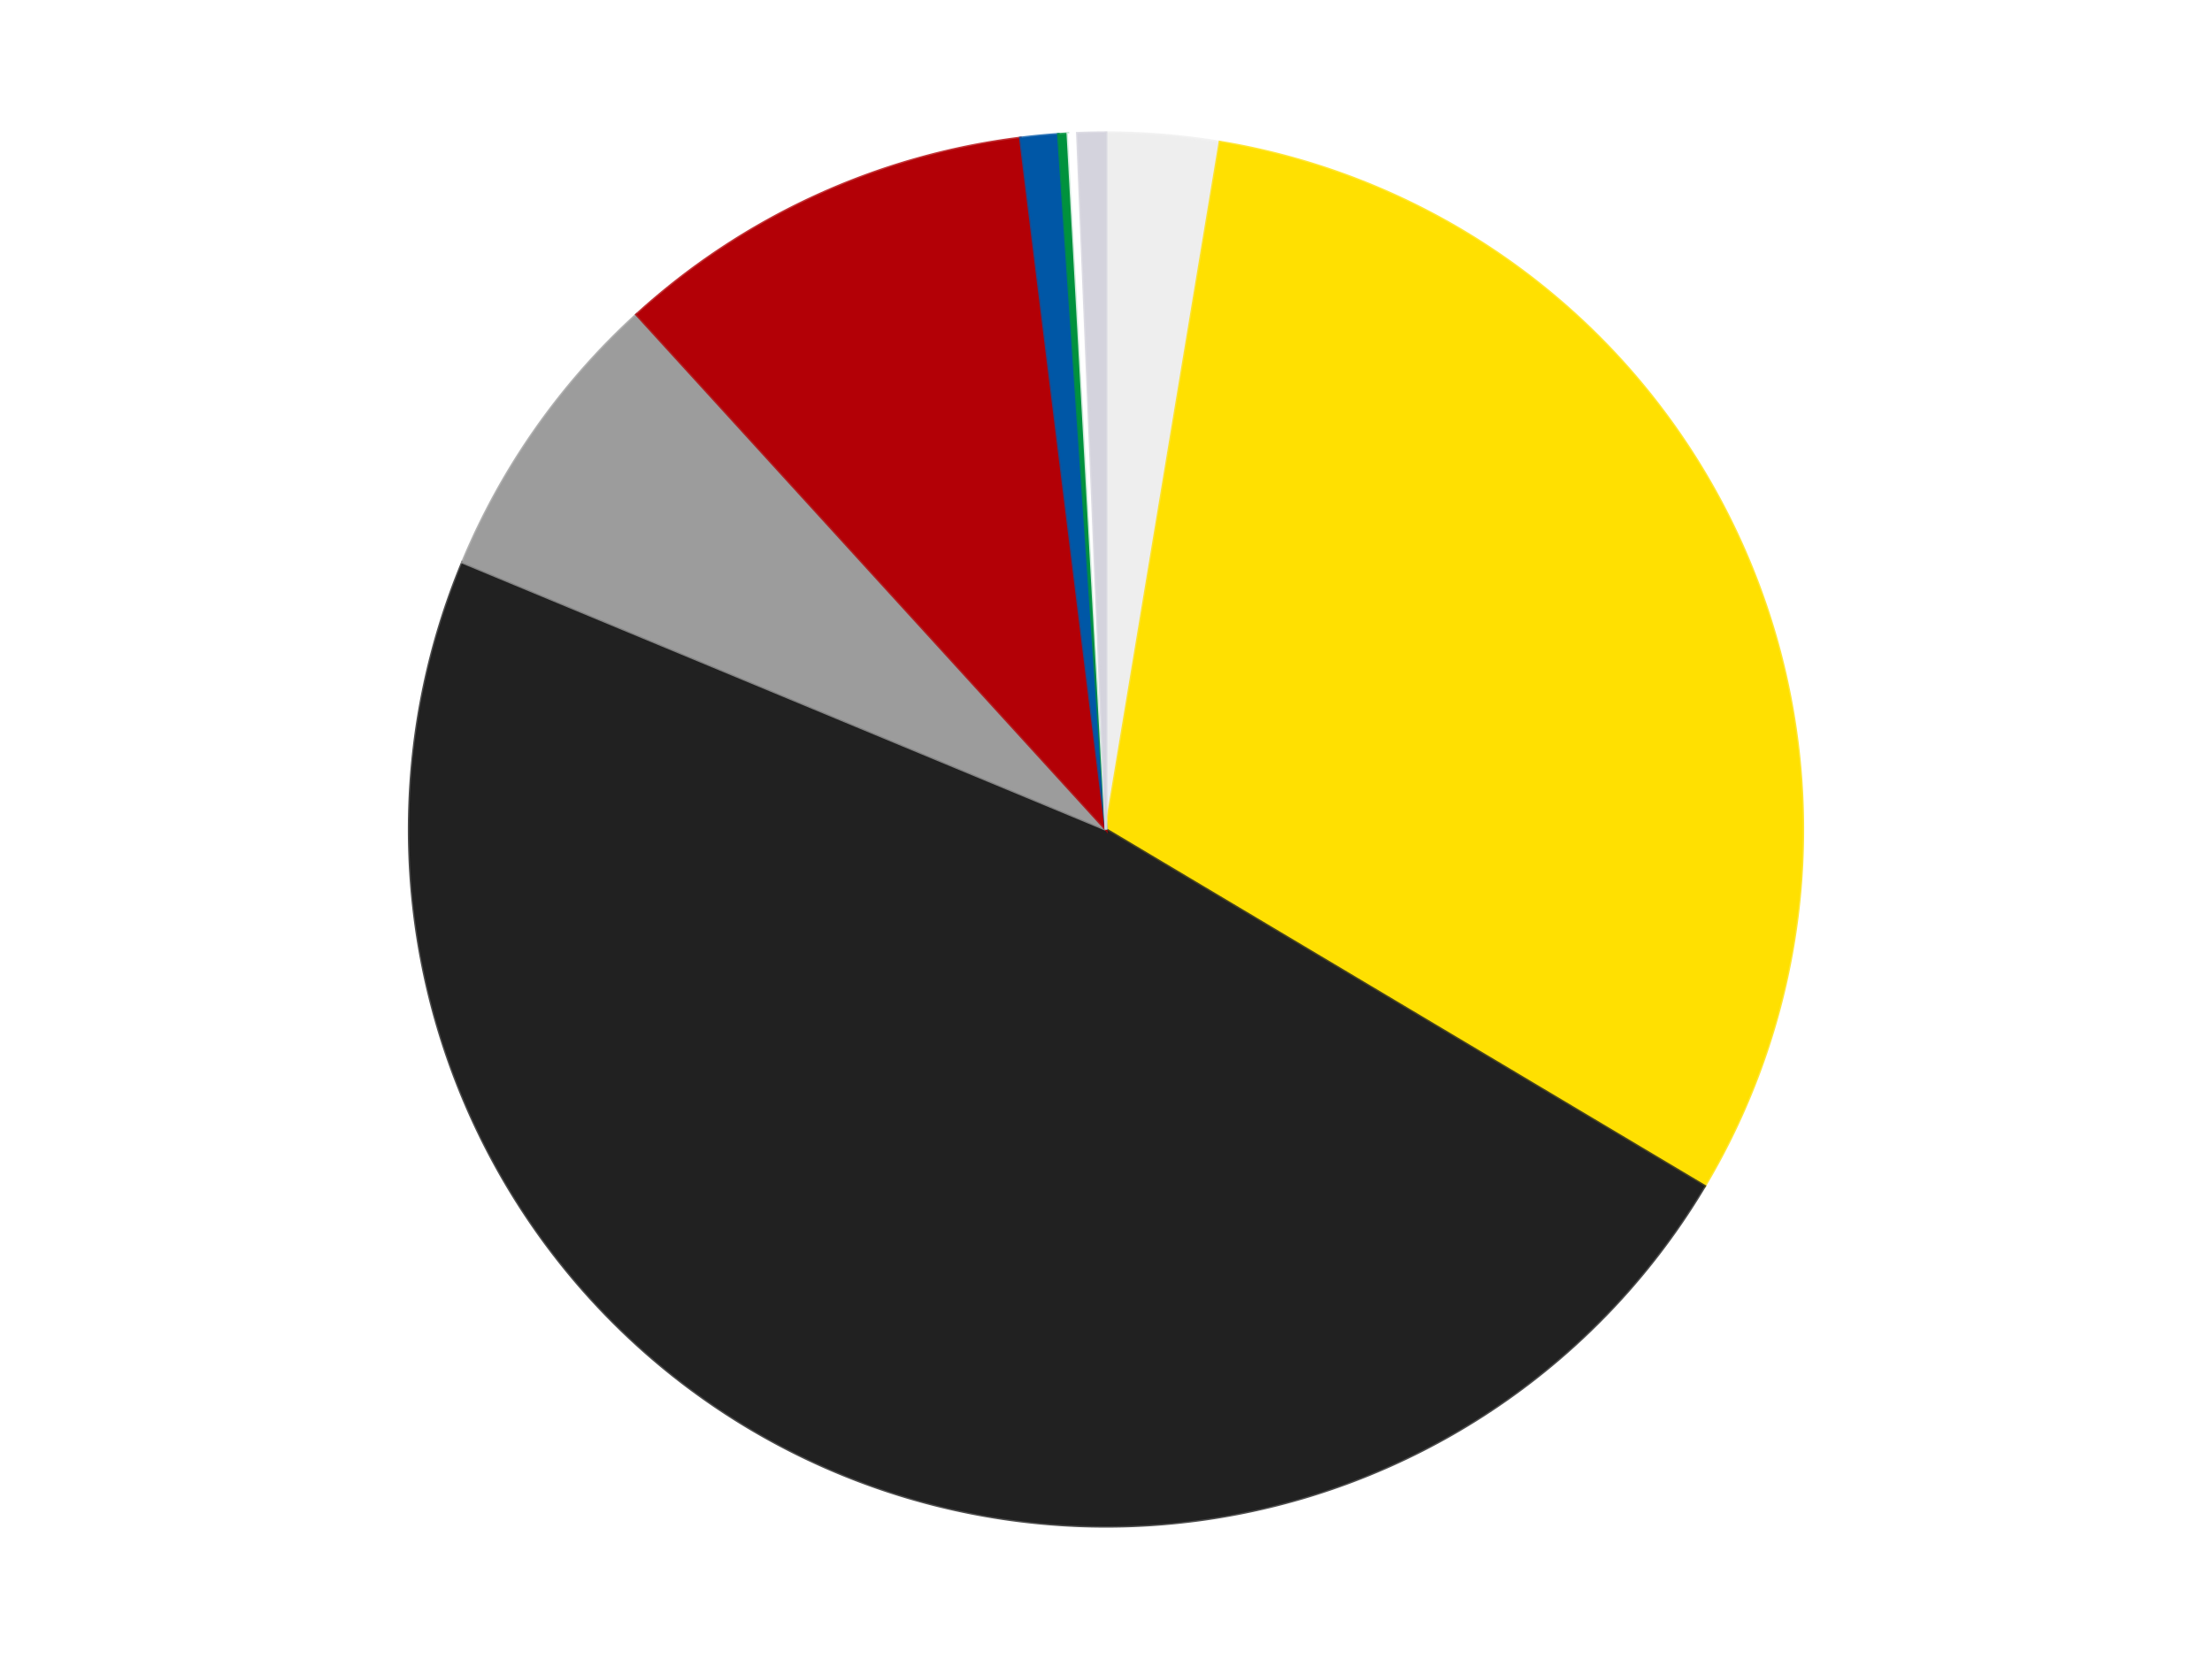 <?xml version='1.0' encoding='utf-8'?>
<svg xmlns="http://www.w3.org/2000/svg" xmlns:xlink="http://www.w3.org/1999/xlink" id="chart-6f1886b0-fd76-4655-af1c-c661d5f336c8" class="pygal-chart" viewBox="0 0 800 600"><!--Generated with pygal 3.0.4 (lxml) ©Kozea 2012-2016 on 2024-07-06--><!--http://pygal.org--><!--http://github.com/Kozea/pygal--><defs><style type="text/css">#chart-6f1886b0-fd76-4655-af1c-c661d5f336c8{-webkit-user-select:none;-webkit-font-smoothing:antialiased;font-family:Consolas,"Liberation Mono",Menlo,Courier,monospace}#chart-6f1886b0-fd76-4655-af1c-c661d5f336c8 .title{font-family:Consolas,"Liberation Mono",Menlo,Courier,monospace;font-size:16px}#chart-6f1886b0-fd76-4655-af1c-c661d5f336c8 .legends .legend text{font-family:Consolas,"Liberation Mono",Menlo,Courier,monospace;font-size:14px}#chart-6f1886b0-fd76-4655-af1c-c661d5f336c8 .axis text{font-family:Consolas,"Liberation Mono",Menlo,Courier,monospace;font-size:10px}#chart-6f1886b0-fd76-4655-af1c-c661d5f336c8 .axis text.major{font-family:Consolas,"Liberation Mono",Menlo,Courier,monospace;font-size:10px}#chart-6f1886b0-fd76-4655-af1c-c661d5f336c8 .text-overlay text.value{font-family:Consolas,"Liberation Mono",Menlo,Courier,monospace;font-size:16px}#chart-6f1886b0-fd76-4655-af1c-c661d5f336c8 .text-overlay text.label{font-family:Consolas,"Liberation Mono",Menlo,Courier,monospace;font-size:10px}#chart-6f1886b0-fd76-4655-af1c-c661d5f336c8 .tooltip{font-family:Consolas,"Liberation Mono",Menlo,Courier,monospace;font-size:14px}#chart-6f1886b0-fd76-4655-af1c-c661d5f336c8 text.no_data{font-family:Consolas,"Liberation Mono",Menlo,Courier,monospace;font-size:64px}
#chart-6f1886b0-fd76-4655-af1c-c661d5f336c8{background-color:transparent}#chart-6f1886b0-fd76-4655-af1c-c661d5f336c8 path,#chart-6f1886b0-fd76-4655-af1c-c661d5f336c8 line,#chart-6f1886b0-fd76-4655-af1c-c661d5f336c8 rect,#chart-6f1886b0-fd76-4655-af1c-c661d5f336c8 circle{-webkit-transition:150ms;-moz-transition:150ms;transition:150ms}#chart-6f1886b0-fd76-4655-af1c-c661d5f336c8 .graph &gt; .background{fill:transparent}#chart-6f1886b0-fd76-4655-af1c-c661d5f336c8 .plot &gt; .background{fill:transparent}#chart-6f1886b0-fd76-4655-af1c-c661d5f336c8 .graph{fill:rgba(0,0,0,.87)}#chart-6f1886b0-fd76-4655-af1c-c661d5f336c8 text.no_data{fill:rgba(0,0,0,1)}#chart-6f1886b0-fd76-4655-af1c-c661d5f336c8 .title{fill:rgba(0,0,0,1)}#chart-6f1886b0-fd76-4655-af1c-c661d5f336c8 .legends .legend text{fill:rgba(0,0,0,.87)}#chart-6f1886b0-fd76-4655-af1c-c661d5f336c8 .legends .legend:hover text{fill:rgba(0,0,0,1)}#chart-6f1886b0-fd76-4655-af1c-c661d5f336c8 .axis .line{stroke:rgba(0,0,0,1)}#chart-6f1886b0-fd76-4655-af1c-c661d5f336c8 .axis .guide.line{stroke:rgba(0,0,0,.54)}#chart-6f1886b0-fd76-4655-af1c-c661d5f336c8 .axis .major.line{stroke:rgba(0,0,0,.87)}#chart-6f1886b0-fd76-4655-af1c-c661d5f336c8 .axis text.major{fill:rgba(0,0,0,1)}#chart-6f1886b0-fd76-4655-af1c-c661d5f336c8 .axis.y .guides:hover .guide.line,#chart-6f1886b0-fd76-4655-af1c-c661d5f336c8 .line-graph .axis.x .guides:hover .guide.line,#chart-6f1886b0-fd76-4655-af1c-c661d5f336c8 .stackedline-graph .axis.x .guides:hover .guide.line,#chart-6f1886b0-fd76-4655-af1c-c661d5f336c8 .xy-graph .axis.x .guides:hover .guide.line{stroke:rgba(0,0,0,1)}#chart-6f1886b0-fd76-4655-af1c-c661d5f336c8 .axis .guides:hover text{fill:rgba(0,0,0,1)}#chart-6f1886b0-fd76-4655-af1c-c661d5f336c8 .reactive{fill-opacity:1.0;stroke-opacity:.8;stroke-width:1}#chart-6f1886b0-fd76-4655-af1c-c661d5f336c8 .ci{stroke:rgba(0,0,0,.87)}#chart-6f1886b0-fd76-4655-af1c-c661d5f336c8 .reactive.active,#chart-6f1886b0-fd76-4655-af1c-c661d5f336c8 .active .reactive{fill-opacity:0.6;stroke-opacity:.9;stroke-width:4}#chart-6f1886b0-fd76-4655-af1c-c661d5f336c8 .ci .reactive.active{stroke-width:1.5}#chart-6f1886b0-fd76-4655-af1c-c661d5f336c8 .series text{fill:rgba(0,0,0,1)}#chart-6f1886b0-fd76-4655-af1c-c661d5f336c8 .tooltip rect{fill:transparent;stroke:rgba(0,0,0,1);-webkit-transition:opacity 150ms;-moz-transition:opacity 150ms;transition:opacity 150ms}#chart-6f1886b0-fd76-4655-af1c-c661d5f336c8 .tooltip .label{fill:rgba(0,0,0,.87)}#chart-6f1886b0-fd76-4655-af1c-c661d5f336c8 .tooltip .label{fill:rgba(0,0,0,.87)}#chart-6f1886b0-fd76-4655-af1c-c661d5f336c8 .tooltip .legend{font-size:.8em;fill:rgba(0,0,0,.54)}#chart-6f1886b0-fd76-4655-af1c-c661d5f336c8 .tooltip .x_label{font-size:.6em;fill:rgba(0,0,0,1)}#chart-6f1886b0-fd76-4655-af1c-c661d5f336c8 .tooltip .xlink{font-size:.5em;text-decoration:underline}#chart-6f1886b0-fd76-4655-af1c-c661d5f336c8 .tooltip .value{font-size:1.5em}#chart-6f1886b0-fd76-4655-af1c-c661d5f336c8 .bound{font-size:.5em}#chart-6f1886b0-fd76-4655-af1c-c661d5f336c8 .max-value{font-size:.75em;fill:rgba(0,0,0,.54)}#chart-6f1886b0-fd76-4655-af1c-c661d5f336c8 .map-element{fill:transparent;stroke:rgba(0,0,0,.54) !important}#chart-6f1886b0-fd76-4655-af1c-c661d5f336c8 .map-element .reactive{fill-opacity:inherit;stroke-opacity:inherit}#chart-6f1886b0-fd76-4655-af1c-c661d5f336c8 .color-0,#chart-6f1886b0-fd76-4655-af1c-c661d5f336c8 .color-0 a:visited{stroke:#F44336;fill:#F44336}#chart-6f1886b0-fd76-4655-af1c-c661d5f336c8 .color-1,#chart-6f1886b0-fd76-4655-af1c-c661d5f336c8 .color-1 a:visited{stroke:#3F51B5;fill:#3F51B5}#chart-6f1886b0-fd76-4655-af1c-c661d5f336c8 .color-2,#chart-6f1886b0-fd76-4655-af1c-c661d5f336c8 .color-2 a:visited{stroke:#009688;fill:#009688}#chart-6f1886b0-fd76-4655-af1c-c661d5f336c8 .color-3,#chart-6f1886b0-fd76-4655-af1c-c661d5f336c8 .color-3 a:visited{stroke:#FFC107;fill:#FFC107}#chart-6f1886b0-fd76-4655-af1c-c661d5f336c8 .color-4,#chart-6f1886b0-fd76-4655-af1c-c661d5f336c8 .color-4 a:visited{stroke:#FF5722;fill:#FF5722}#chart-6f1886b0-fd76-4655-af1c-c661d5f336c8 .color-5,#chart-6f1886b0-fd76-4655-af1c-c661d5f336c8 .color-5 a:visited{stroke:#9C27B0;fill:#9C27B0}#chart-6f1886b0-fd76-4655-af1c-c661d5f336c8 .color-6,#chart-6f1886b0-fd76-4655-af1c-c661d5f336c8 .color-6 a:visited{stroke:#03A9F4;fill:#03A9F4}#chart-6f1886b0-fd76-4655-af1c-c661d5f336c8 .color-7,#chart-6f1886b0-fd76-4655-af1c-c661d5f336c8 .color-7 a:visited{stroke:#8BC34A;fill:#8BC34A}#chart-6f1886b0-fd76-4655-af1c-c661d5f336c8 .color-8,#chart-6f1886b0-fd76-4655-af1c-c661d5f336c8 .color-8 a:visited{stroke:#FF9800;fill:#FF9800}#chart-6f1886b0-fd76-4655-af1c-c661d5f336c8 .text-overlay .color-0 text{fill:black}#chart-6f1886b0-fd76-4655-af1c-c661d5f336c8 .text-overlay .color-1 text{fill:black}#chart-6f1886b0-fd76-4655-af1c-c661d5f336c8 .text-overlay .color-2 text{fill:black}#chart-6f1886b0-fd76-4655-af1c-c661d5f336c8 .text-overlay .color-3 text{fill:black}#chart-6f1886b0-fd76-4655-af1c-c661d5f336c8 .text-overlay .color-4 text{fill:black}#chart-6f1886b0-fd76-4655-af1c-c661d5f336c8 .text-overlay .color-5 text{fill:black}#chart-6f1886b0-fd76-4655-af1c-c661d5f336c8 .text-overlay .color-6 text{fill:black}#chart-6f1886b0-fd76-4655-af1c-c661d5f336c8 .text-overlay .color-7 text{fill:black}#chart-6f1886b0-fd76-4655-af1c-c661d5f336c8 .text-overlay .color-8 text{fill:black}
#chart-6f1886b0-fd76-4655-af1c-c661d5f336c8 text.no_data{text-anchor:middle}#chart-6f1886b0-fd76-4655-af1c-c661d5f336c8 .guide.line{fill:none}#chart-6f1886b0-fd76-4655-af1c-c661d5f336c8 .centered{text-anchor:middle}#chart-6f1886b0-fd76-4655-af1c-c661d5f336c8 .title{text-anchor:middle}#chart-6f1886b0-fd76-4655-af1c-c661d5f336c8 .legends .legend text{fill-opacity:1}#chart-6f1886b0-fd76-4655-af1c-c661d5f336c8 .axis.x text{text-anchor:middle}#chart-6f1886b0-fd76-4655-af1c-c661d5f336c8 .axis.x:not(.web) text[transform]{text-anchor:start}#chart-6f1886b0-fd76-4655-af1c-c661d5f336c8 .axis.x:not(.web) text[transform].backwards{text-anchor:end}#chart-6f1886b0-fd76-4655-af1c-c661d5f336c8 .axis.y text{text-anchor:end}#chart-6f1886b0-fd76-4655-af1c-c661d5f336c8 .axis.y text[transform].backwards{text-anchor:start}#chart-6f1886b0-fd76-4655-af1c-c661d5f336c8 .axis.y2 text{text-anchor:start}#chart-6f1886b0-fd76-4655-af1c-c661d5f336c8 .axis.y2 text[transform].backwards{text-anchor:end}#chart-6f1886b0-fd76-4655-af1c-c661d5f336c8 .axis .guide.line{stroke-dasharray:4,4;stroke:black}#chart-6f1886b0-fd76-4655-af1c-c661d5f336c8 .axis .major.guide.line{stroke-dasharray:6,6;stroke:black}#chart-6f1886b0-fd76-4655-af1c-c661d5f336c8 .horizontal .axis.y .guide.line,#chart-6f1886b0-fd76-4655-af1c-c661d5f336c8 .horizontal .axis.y2 .guide.line,#chart-6f1886b0-fd76-4655-af1c-c661d5f336c8 .vertical .axis.x .guide.line{opacity:0}#chart-6f1886b0-fd76-4655-af1c-c661d5f336c8 .horizontal .axis.always_show .guide.line,#chart-6f1886b0-fd76-4655-af1c-c661d5f336c8 .vertical .axis.always_show .guide.line{opacity:1 !important}#chart-6f1886b0-fd76-4655-af1c-c661d5f336c8 .axis.y .guides:hover .guide.line,#chart-6f1886b0-fd76-4655-af1c-c661d5f336c8 .axis.y2 .guides:hover .guide.line,#chart-6f1886b0-fd76-4655-af1c-c661d5f336c8 .axis.x .guides:hover .guide.line{opacity:1}#chart-6f1886b0-fd76-4655-af1c-c661d5f336c8 .axis .guides:hover text{opacity:1}#chart-6f1886b0-fd76-4655-af1c-c661d5f336c8 .nofill{fill:none}#chart-6f1886b0-fd76-4655-af1c-c661d5f336c8 .subtle-fill{fill-opacity:.2}#chart-6f1886b0-fd76-4655-af1c-c661d5f336c8 .dot{stroke-width:1px;fill-opacity:1;stroke-opacity:1}#chart-6f1886b0-fd76-4655-af1c-c661d5f336c8 .dot.active{stroke-width:5px}#chart-6f1886b0-fd76-4655-af1c-c661d5f336c8 .dot.negative{fill:transparent}#chart-6f1886b0-fd76-4655-af1c-c661d5f336c8 text,#chart-6f1886b0-fd76-4655-af1c-c661d5f336c8 tspan{stroke:none !important}#chart-6f1886b0-fd76-4655-af1c-c661d5f336c8 .series text.active{opacity:1}#chart-6f1886b0-fd76-4655-af1c-c661d5f336c8 .tooltip rect{fill-opacity:.95;stroke-width:.5}#chart-6f1886b0-fd76-4655-af1c-c661d5f336c8 .tooltip text{fill-opacity:1}#chart-6f1886b0-fd76-4655-af1c-c661d5f336c8 .showable{visibility:hidden}#chart-6f1886b0-fd76-4655-af1c-c661d5f336c8 .showable.shown{visibility:visible}#chart-6f1886b0-fd76-4655-af1c-c661d5f336c8 .gauge-background{fill:rgba(229,229,229,1);stroke:none}#chart-6f1886b0-fd76-4655-af1c-c661d5f336c8 .bg-lines{stroke:transparent;stroke-width:2px}</style><script type="text/javascript">window.pygal = window.pygal || {};window.pygal.config = window.pygal.config || {};window.pygal.config['6f1886b0-fd76-4655-af1c-c661d5f336c8'] = {"allow_interruptions": false, "box_mode": "extremes", "classes": ["pygal-chart"], "css": ["file://style.css", "file://graph.css"], "defs": [], "disable_xml_declaration": false, "dots_size": 2.5, "dynamic_print_values": false, "explicit_size": false, "fill": false, "force_uri_protocol": "https", "formatter": null, "half_pie": false, "height": 600, "include_x_axis": false, "inner_radius": 0, "interpolate": null, "interpolation_parameters": {}, "interpolation_precision": 250, "inverse_y_axis": false, "js": ["//kozea.github.io/pygal.js/2.0.x/pygal-tooltips.min.js"], "legend_at_bottom": false, "legend_at_bottom_columns": null, "legend_box_size": 12, "logarithmic": false, "margin": 20, "margin_bottom": null, "margin_left": null, "margin_right": null, "margin_top": null, "max_scale": 16, "min_scale": 4, "missing_value_fill_truncation": "x", "no_data_text": "No data", "no_prefix": false, "order_min": null, "pretty_print": false, "print_labels": false, "print_values": false, "print_values_position": "center", "print_zeroes": true, "range": null, "rounded_bars": null, "secondary_range": null, "show_dots": true, "show_legend": false, "show_minor_x_labels": true, "show_minor_y_labels": true, "show_only_major_dots": false, "show_x_guides": false, "show_x_labels": true, "show_y_guides": true, "show_y_labels": true, "spacing": 10, "stack_from_top": false, "strict": false, "stroke": true, "stroke_style": null, "style": {"background": "transparent", "ci_colors": [], "colors": ["#F44336", "#3F51B5", "#009688", "#FFC107", "#FF5722", "#9C27B0", "#03A9F4", "#8BC34A", "#FF9800", "#E91E63", "#2196F3", "#4CAF50", "#FFEB3B", "#673AB7", "#00BCD4", "#CDDC39", "#9E9E9E", "#607D8B"], "dot_opacity": "1", "font_family": "Consolas, \"Liberation Mono\", Menlo, Courier, monospace", "foreground": "rgba(0, 0, 0, .87)", "foreground_strong": "rgba(0, 0, 0, 1)", "foreground_subtle": "rgba(0, 0, 0, .54)", "guide_stroke_color": "black", "guide_stroke_dasharray": "4,4", "label_font_family": "Consolas, \"Liberation Mono\", Menlo, Courier, monospace", "label_font_size": 10, "legend_font_family": "Consolas, \"Liberation Mono\", Menlo, Courier, monospace", "legend_font_size": 14, "major_guide_stroke_color": "black", "major_guide_stroke_dasharray": "6,6", "major_label_font_family": "Consolas, \"Liberation Mono\", Menlo, Courier, monospace", "major_label_font_size": 10, "no_data_font_family": "Consolas, \"Liberation Mono\", Menlo, Courier, monospace", "no_data_font_size": 64, "opacity": "1.0", "opacity_hover": "0.6", "plot_background": "transparent", "stroke_opacity": ".8", "stroke_opacity_hover": ".9", "stroke_width": "1", "stroke_width_hover": "4", "title_font_family": "Consolas, \"Liberation Mono\", Menlo, Courier, monospace", "title_font_size": 16, "tooltip_font_family": "Consolas, \"Liberation Mono\", Menlo, Courier, monospace", "tooltip_font_size": 14, "transition": "150ms", "value_background": "rgba(229, 229, 229, 1)", "value_colors": [], "value_font_family": "Consolas, \"Liberation Mono\", Menlo, Courier, monospace", "value_font_size": 16, "value_label_font_family": "Consolas, \"Liberation Mono\", Menlo, Courier, monospace", "value_label_font_size": 10}, "title": null, "tooltip_border_radius": 0, "tooltip_fancy_mode": true, "truncate_label": null, "truncate_legend": null, "width": 800, "x_label_rotation": 0, "x_labels": null, "x_labels_major": null, "x_labels_major_count": null, "x_labels_major_every": null, "x_title": null, "xrange": null, "y_label_rotation": 0, "y_labels": null, "y_labels_major": null, "y_labels_major_count": null, "y_labels_major_every": null, "y_title": null, "zero": 0, "legends": ["Trans-Clear", "Yellow", "Black", "Light Gray", "Red", "Blue", "Green", "White", "Milky White"]}</script><script type="text/javascript" xlink:href="https://kozea.github.io/pygal.js/2.0.x/pygal-tooltips.min.js"/></defs><title>Pygal</title><g class="graph pie-graph vertical"><rect x="0" y="0" width="800" height="600" class="background"/><g transform="translate(20, 20)" class="plot"><rect x="0" y="0" width="760" height="560" class="background"/><g class="series serie-0 color-0"><g class="slices"><g class="slice" style="fill: #EEEEEE; stroke: #EEEEEE"><path d="M380 28 A252 252 0 0 1 421.209 31.392 L380 280 A0 0 0 0 0 380 280 z" class="slice reactive tooltip-trigger"/><desc class="value">12</desc><desc class="x centered">390.3371445040393</desc><desc class="y centered">154.42474987680652</desc></g></g></g><g class="series serie-1 color-1"><g class="slices"><g class="slice" style="fill: #FFE001; stroke: #FFE001"><path d="M421.209 31.392 A252 252 0 0 1 596.493 408.976 L380 280 A0 0 0 0 0 380 280 z" class="slice reactive tooltip-trigger"/><desc class="value">142</desc><desc class="x centered">494.2857302316189</desc><desc class="y centered">226.94557638211845</desc></g></g></g><g class="series serie-2 color-2"><g class="slices"><g class="slice" style="fill: #212121; stroke: #212121"><path d="M596.493 408.976 A252 252 0 0 1 147.265 183.365 L380 280 A0 0 0 0 0 380 280 z" class="slice reactive tooltip-trigger"/><desc class="value">219</desc><desc class="x centered">323.45130329474176</desc><desc class="y centered">392.59771268074996</desc></g></g></g><g class="series serie-3 color-3"><g class="slices"><g class="slice" style="fill: #9C9C9C; stroke: #9C9C9C"><path d="M147.265 183.365 A252 252 0 0 1 210.229 93.77 L380 280 A0 0 0 0 0 380 280 z" class="slice reactive tooltip-trigger"/><desc class="value">32</desc><desc class="x centered">276.910656247964</desc><desc class="y centered">207.55286613830356</desc></g></g></g><g class="series serie-4 color-4"><g class="slices"><g class="slice" style="fill: #B30006; stroke: #B30006"><path d="M210.229 93.77 A252 252 0 0 1 349.032 29.91 L380 280 A0 0 0 0 0 380 280 z" class="slice reactive tooltip-trigger"/><desc class="value">45</desc><desc class="x centered">327.3369965442653</desc><desc class="y centered">165.53337575074</desc></g></g></g><g class="series serie-5 color-5"><g class="slices"><g class="slice" style="fill: #0057A6; stroke: #0057A6"><path d="M349.032 29.91 A252 252 0 0 1 362.766 28.59 L380 280 A0 0 0 0 0 380 280 z" class="slice reactive tooltip-trigger"/><desc class="value">4</desc><desc class="x centered">367.9448960509936</desc><desc class="y centered">154.57801441223052</desc></g></g></g><g class="series serie-6 color-6"><g class="slices"><g class="slice" style="fill: #00923D; stroke: #00923D"><path d="M362.766 28.59 A252 252 0 0 1 366.209 28.378 L380 280 A0 0 0 0 0 380 280 z" class="slice reactive tooltip-trigger"/><desc class="value">1</desc><desc class="x centered">372.2433258271232</desc><desc class="y centered">154.23898057913243</desc></g></g></g><g class="series serie-7 color-7"><g class="slices"><g class="slice" style="fill: #FFFFFF; stroke: #FFFFFF"><path d="M366.209 28.378 A252 252 0 0 1 369.654 28.212 L380 280 A0 0 0 0 0 380 280 z" class="slice reactive tooltip-trigger"/><desc class="value">1</desc><desc class="x centered">373.96552338884936</desc><desc class="y centered">154.14458656049206</desc></g></g></g><g class="series serie-8 color-8"><g class="slices"><g class="slice" style="fill: #d4d3dd; stroke: #d4d3dd"><path d="M369.654 28.212 A252 252 0 0 1 380 28 L380 280 A0 0 0 0 0 380 280 z" class="slice reactive tooltip-trigger"/><desc class="value">3</desc><desc class="x centered">377.41298784646284</desc><desc class="y centered">154.02656086254748</desc></g></g></g></g><g class="titles"/><g transform="translate(20, 20)" class="plot overlay"><g class="series serie-0 color-0"/><g class="series serie-1 color-1"/><g class="series serie-2 color-2"/><g class="series serie-3 color-3"/><g class="series serie-4 color-4"/><g class="series serie-5 color-5"/><g class="series serie-6 color-6"/><g class="series serie-7 color-7"/><g class="series serie-8 color-8"/></g><g transform="translate(20, 20)" class="plot text-overlay"><g class="series serie-0 color-0"/><g class="series serie-1 color-1"/><g class="series serie-2 color-2"/><g class="series serie-3 color-3"/><g class="series serie-4 color-4"/><g class="series serie-5 color-5"/><g class="series serie-6 color-6"/><g class="series serie-7 color-7"/><g class="series serie-8 color-8"/></g><g transform="translate(20, 20)" class="plot tooltip-overlay"><g transform="translate(0 0)" style="opacity: 0" class="tooltip"><rect rx="0" ry="0" width="0" height="0" class="tooltip-box"/><g class="text"/></g></g></g></svg>